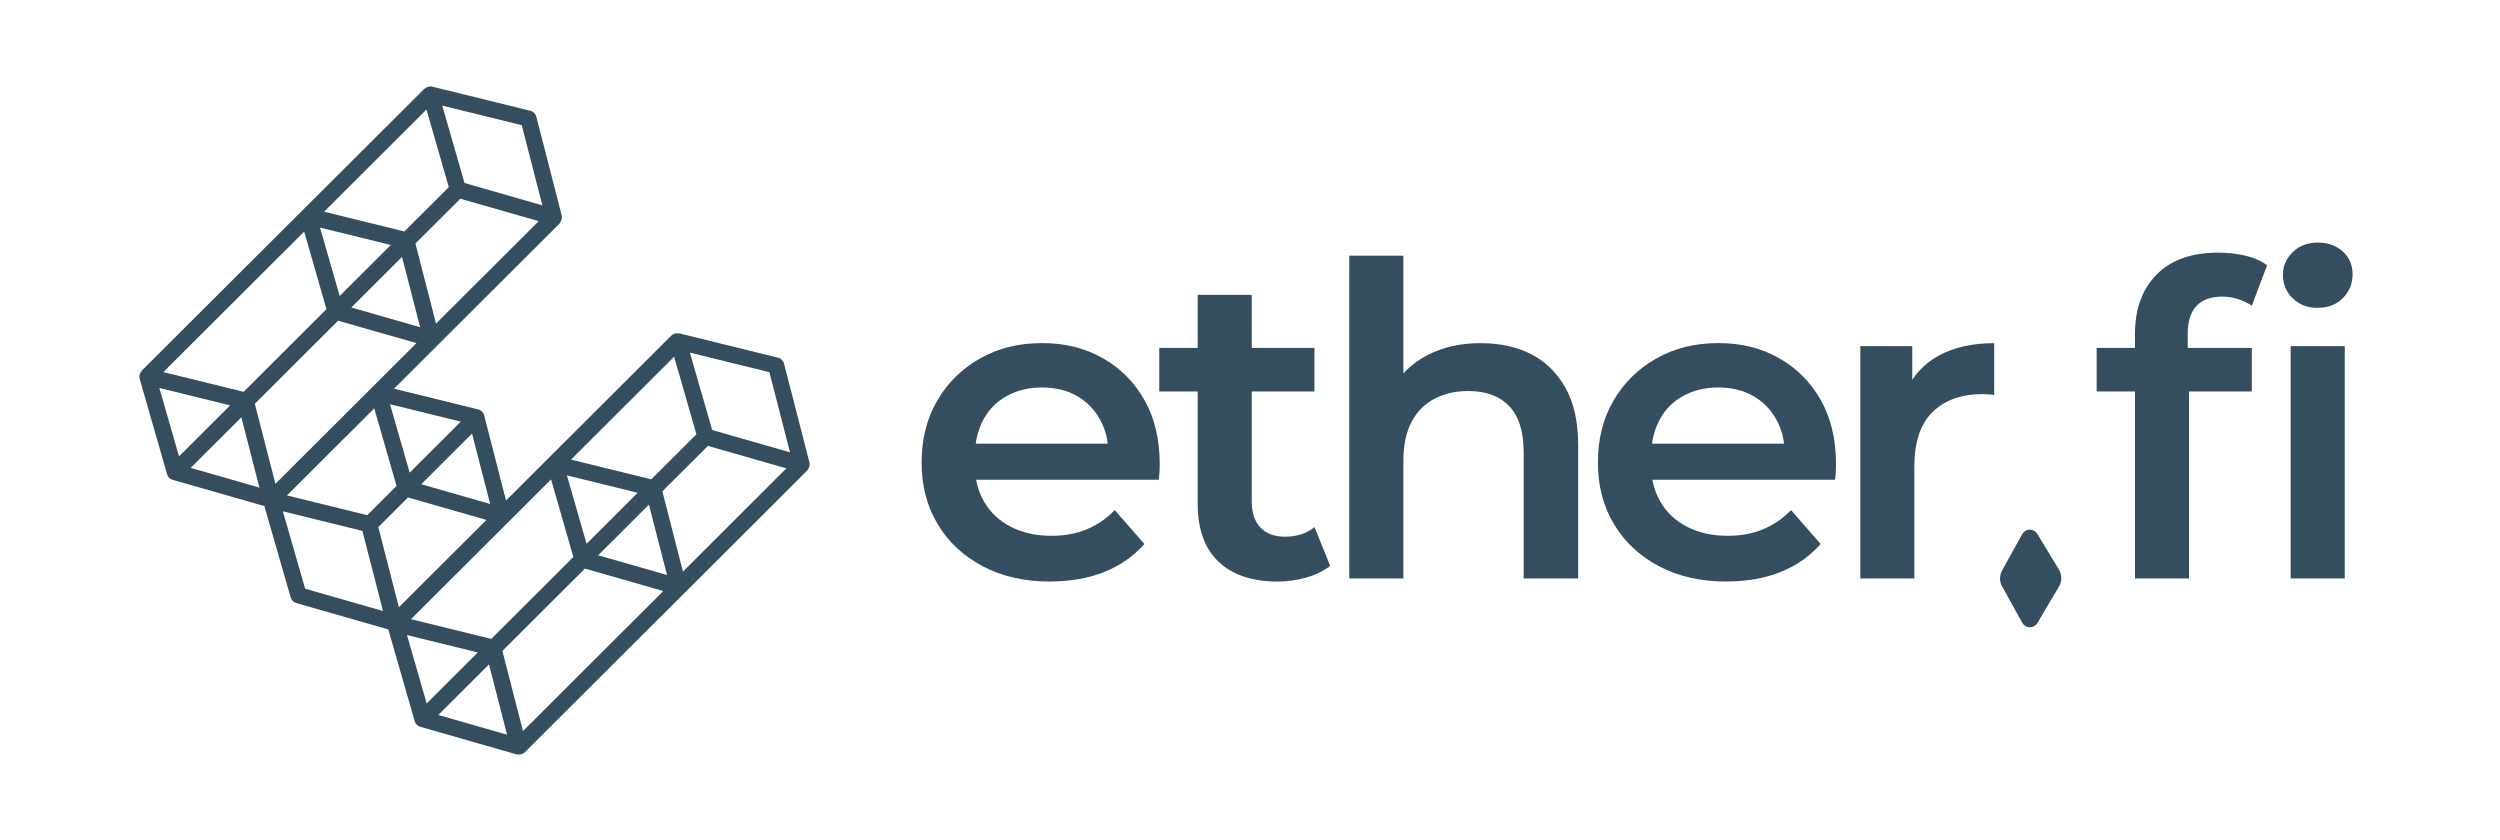 <svg
  width="134"
  height="45"
  viewBox="0 0 134 45"
  fill="none"
  xmlns="http://www.w3.org/2000/svg"
>
  <path
    d="M43.382 24.772L42.023 19.487C41.984 19.331 41.859 19.21 41.703 19.172L36.454 17.88C36.415 17.872 36.371 17.867 36.333 17.867C36.207 17.855 36.077 17.893 35.982 17.988L27.123 26.827L25.95 22.259C25.911 22.103 25.786 21.982 25.63 21.944L21.12 20.834L29.975 11.999C30.027 11.948 30.057 11.883 30.079 11.818C30.118 11.732 30.131 11.632 30.105 11.537L28.746 6.252C28.707 6.097 28.581 5.976 28.426 5.937L23.176 4.646C23.072 4.62 22.968 4.637 22.878 4.681H22.873C22.847 4.693 22.826 4.711 22.8 4.728C22.778 4.745 22.748 4.754 22.73 4.776L7.618 19.845C7.618 19.845 7.592 19.888 7.575 19.91C7.479 20.022 7.445 20.169 7.488 20.311L8.955 25.419C8.999 25.566 9.111 25.679 9.254 25.718L14.17 27.125L15.581 32.026C15.624 32.173 15.737 32.285 15.88 32.324L20.813 33.736L22.228 38.658C22.272 38.805 22.384 38.917 22.527 38.956L27.668 40.429C27.707 40.441 27.751 40.446 27.79 40.446C27.798 40.446 27.807 40.441 27.82 40.441C27.82 40.441 27.824 40.441 27.828 40.441C27.941 40.441 28.053 40.398 28.14 40.312L43.257 25.23C43.309 25.178 43.339 25.113 43.361 25.048C43.4 24.962 43.413 24.863 43.387 24.767L43.382 24.772ZM36.605 30.631L35.502 26.335L37.947 23.9L42.149 25.104L36.609 30.636L36.605 30.631ZM28.032 39.185L26.928 34.889L31.351 30.476L35.553 31.68L28.032 39.185ZM31.442 29.15L30.386 25.48L34.182 26.413L31.442 29.146V29.15ZM34.783 27.052L35.753 30.821L32.061 29.763L34.783 27.047V27.052ZM34.909 25.692L30.607 24.634L36.133 19.12L37.328 23.278L34.909 25.692ZM29.538 25.696L30.732 29.854L26.331 34.245L22.029 33.188L29.538 25.696ZM41.24 19.949L42.344 24.245L38.172 23.049L36.977 18.899L41.24 19.949ZM21.38 32.548L20.277 28.252L21.869 26.663L26.072 27.868L21.38 32.548ZM21.96 25.337L20.904 21.667L24.7 22.6L21.96 25.333V25.337ZM26.27 27.013L22.579 25.955L25.301 23.239L26.27 27.009V27.013ZM21.255 26.046L19.684 27.613L15.382 26.555L20.06 21.887L21.255 26.046ZM16.304 12.414L17.498 16.572L13.058 21.002L8.756 19.944L16.304 12.414ZM22.86 5.872L24.055 10.03L21.674 12.405L17.373 11.347L22.86 5.872ZM23.371 17.345L22.267 13.053L24.674 10.652L28.876 11.853L23.371 17.345ZM18.208 15.868L17.152 12.198L20.947 13.131L18.208 15.864V15.868ZM21.549 13.77L22.518 17.539L18.831 16.481L21.553 13.765L21.549 13.77ZM18.121 17.19L22.324 18.39L14.763 25.933L13.659 21.641L18.121 17.19ZM27.967 6.71L29.071 11.006L24.899 9.81L23.704 5.661L27.967 6.71ZM8.54 20.795L12.335 21.728L9.596 24.461L8.54 20.791V20.795ZM10.215 25.083L12.937 22.367L13.906 26.136L10.219 25.078L10.215 25.083ZM16.356 31.555L15.161 27.406L19.424 28.455L20.528 32.751L16.356 31.555ZM21.813 34.038L25.608 34.971L22.869 37.704L21.813 34.034V34.038ZM23.488 38.326L26.21 35.61L27.179 39.379L23.488 38.321V38.326Z"
    fill="#344E60"
  />
  <path
    d="M56.292 31.171C54.903 31.171 53.696 30.895 52.657 30.342C51.623 29.79 50.818 29.038 50.251 28.08C49.68 27.125 49.398 26.024 49.398 24.781C49.398 23.537 49.675 22.436 50.229 21.482C50.783 20.527 51.545 19.772 52.519 19.219C53.492 18.666 54.6 18.39 55.851 18.39C57.102 18.39 58.149 18.658 59.101 19.193C60.053 19.729 60.798 20.48 61.343 21.443C61.888 22.406 62.161 23.55 62.161 24.871C62.161 24.979 62.161 25.117 62.148 25.282C62.139 25.446 62.131 25.588 62.113 25.713H51.714V23.779H60.573L59.404 24.383C59.422 23.684 59.274 23.058 58.971 22.505C58.669 21.952 58.249 21.525 57.721 21.223C57.193 20.92 56.565 20.769 55.851 20.769C55.137 20.769 54.523 20.92 53.968 21.223C53.415 21.525 52.99 21.957 52.696 22.518C52.402 23.079 52.25 23.723 52.25 24.453V24.919C52.25 25.666 52.419 26.326 52.752 26.901C53.086 27.475 53.566 27.924 54.189 28.239C54.812 28.559 55.535 28.719 56.362 28.719C57.063 28.719 57.695 28.602 58.253 28.369C58.816 28.136 59.313 27.794 59.75 27.341L61.339 29.159C60.763 29.811 60.049 30.312 59.201 30.653C58.353 30.994 57.383 31.167 56.292 31.167V31.171Z"
    fill="#344E60"
  />
  <path
    d="M62.136 20.981V18.65H70.454V20.981H62.136ZM68.493 31.172C67.121 31.172 66.061 30.818 65.317 30.109C64.568 29.401 64.196 28.365 64.196 26.996V15.804H67.095V26.901C67.095 27.493 67.251 27.951 67.563 28.279C67.874 28.607 68.311 28.767 68.87 28.767C69.51 28.767 70.038 28.594 70.458 28.253L71.298 30.33C70.939 30.61 70.51 30.818 70.012 30.96C69.514 31.098 69.008 31.172 68.493 31.172Z"
    fill="#344E60"
  />
  <path
    d="M79.38 18.394C80.392 18.394 81.284 18.589 82.055 18.977C82.825 19.366 83.439 19.966 83.902 20.773C84.361 21.581 84.59 22.617 84.59 23.874V31.007H81.669V24.245C81.669 23.14 81.414 22.319 80.899 21.775C80.384 21.231 79.652 20.959 78.7 20.959C78.016 20.959 77.407 21.097 76.878 21.378C76.35 21.659 75.94 22.073 75.654 22.626C75.364 23.179 75.221 23.874 75.221 24.711V31.007H72.321V13.705H75.221V21.935L74.615 20.886C75.035 20.091 75.662 19.478 76.498 19.042C77.333 18.606 78.294 18.39 79.384 18.39L79.38 18.394Z"
    fill="#344E60"
  />
  <path
    d="M92.542 31.171C91.152 31.171 89.945 30.895 88.906 30.342C87.872 29.79 87.067 29.038 86.5 28.08C85.929 27.125 85.647 26.024 85.647 24.781C85.647 23.537 85.925 22.436 86.478 21.482C87.032 20.527 87.794 19.772 88.768 19.219C89.742 18.666 90.849 18.39 92.1 18.39C93.351 18.39 94.398 18.658 95.35 19.193C96.302 19.729 97.047 20.48 97.592 21.443C98.138 22.406 98.41 23.55 98.41 24.871C98.41 24.979 98.41 25.117 98.397 25.282C98.388 25.446 98.38 25.588 98.362 25.713H87.963V23.779H96.822L95.653 24.383C95.671 23.684 95.523 23.058 95.221 22.505C94.918 21.952 94.498 21.525 93.97 21.223C93.442 20.92 92.814 20.769 92.1 20.769C91.386 20.769 90.772 20.92 90.218 21.223C89.663 21.525 89.24 21.957 88.945 22.518C88.651 23.079 88.499 23.723 88.499 24.453V24.919C88.499 25.666 88.668 26.326 89.001 26.901C89.335 27.475 89.815 27.924 90.438 28.239C91.061 28.559 91.784 28.719 92.611 28.719C93.312 28.719 93.944 28.602 94.502 28.369C95.065 28.136 95.562 27.794 96 27.341L97.588 29.159C97.012 29.811 96.298 30.312 95.45 30.653C94.602 30.994 93.632 31.167 92.542 31.167V31.171Z"
    fill="#344E60"
  />
  <path
    d="M99.714 31.007V18.554H102.497V21.982L102.168 20.98C102.527 20.143 103.111 19.499 103.921 19.059C104.73 18.614 105.721 18.394 106.89 18.394V21.17C106.781 21.153 106.674 21.145 106.561 21.136C106.452 21.127 106.349 21.123 106.258 21.123C105.137 21.123 104.249 21.442 103.592 22.077C102.938 22.716 102.609 23.688 102.609 24.992V31.007H99.71H99.714Z"
    fill="#344E60"
  />
  <path
    d="M112.38 20.981V18.649H120.698V20.981H112.38ZM114.436 31.007V17.881C114.436 16.559 114.821 15.506 115.591 14.72C116.361 13.934 117.465 13.541 118.898 13.541C119.413 13.541 119.897 13.597 120.361 13.705C120.819 13.813 121.204 13.986 121.516 14.219L120.698 16.387C120.494 16.248 120.252 16.132 119.976 16.037C119.694 15.942 119.409 15.899 119.11 15.899C118.503 15.899 118.041 16.067 117.729 16.4C117.418 16.732 117.262 17.229 117.262 17.881V19.327L117.331 20.61V31.007H114.432H114.436ZM124.229 16.503C123.684 16.503 123.238 16.331 122.888 15.989C122.538 15.648 122.364 15.229 122.364 14.729C122.364 14.262 122.538 13.856 122.888 13.515C123.238 13.174 123.684 13.002 124.229 13.002C124.775 13.002 125.221 13.161 125.576 13.481C125.926 13.8 126.099 14.206 126.099 14.703C126.099 15.199 125.926 15.622 125.584 15.972C125.242 16.322 124.787 16.499 124.229 16.499V16.503ZM122.78 31.007V18.554H125.679V31.007H122.78Z"
    fill="#344E60"
  />
  <path
    d="M110.359 30.527L109.199 28.615C109.113 28.477 108.961 28.39 108.801 28.39H108.793C108.628 28.39 108.473 28.485 108.39 28.632L107.313 30.575C107.165 30.843 107.165 31.166 107.313 31.434L108.394 33.382C108.477 33.528 108.628 33.619 108.797 33.623H108.801C108.966 33.623 109.122 33.537 109.204 33.395L110.359 31.443C110.528 31.162 110.524 30.812 110.359 30.532V30.527Z"
    fill="#344E60"
  />
</svg>
